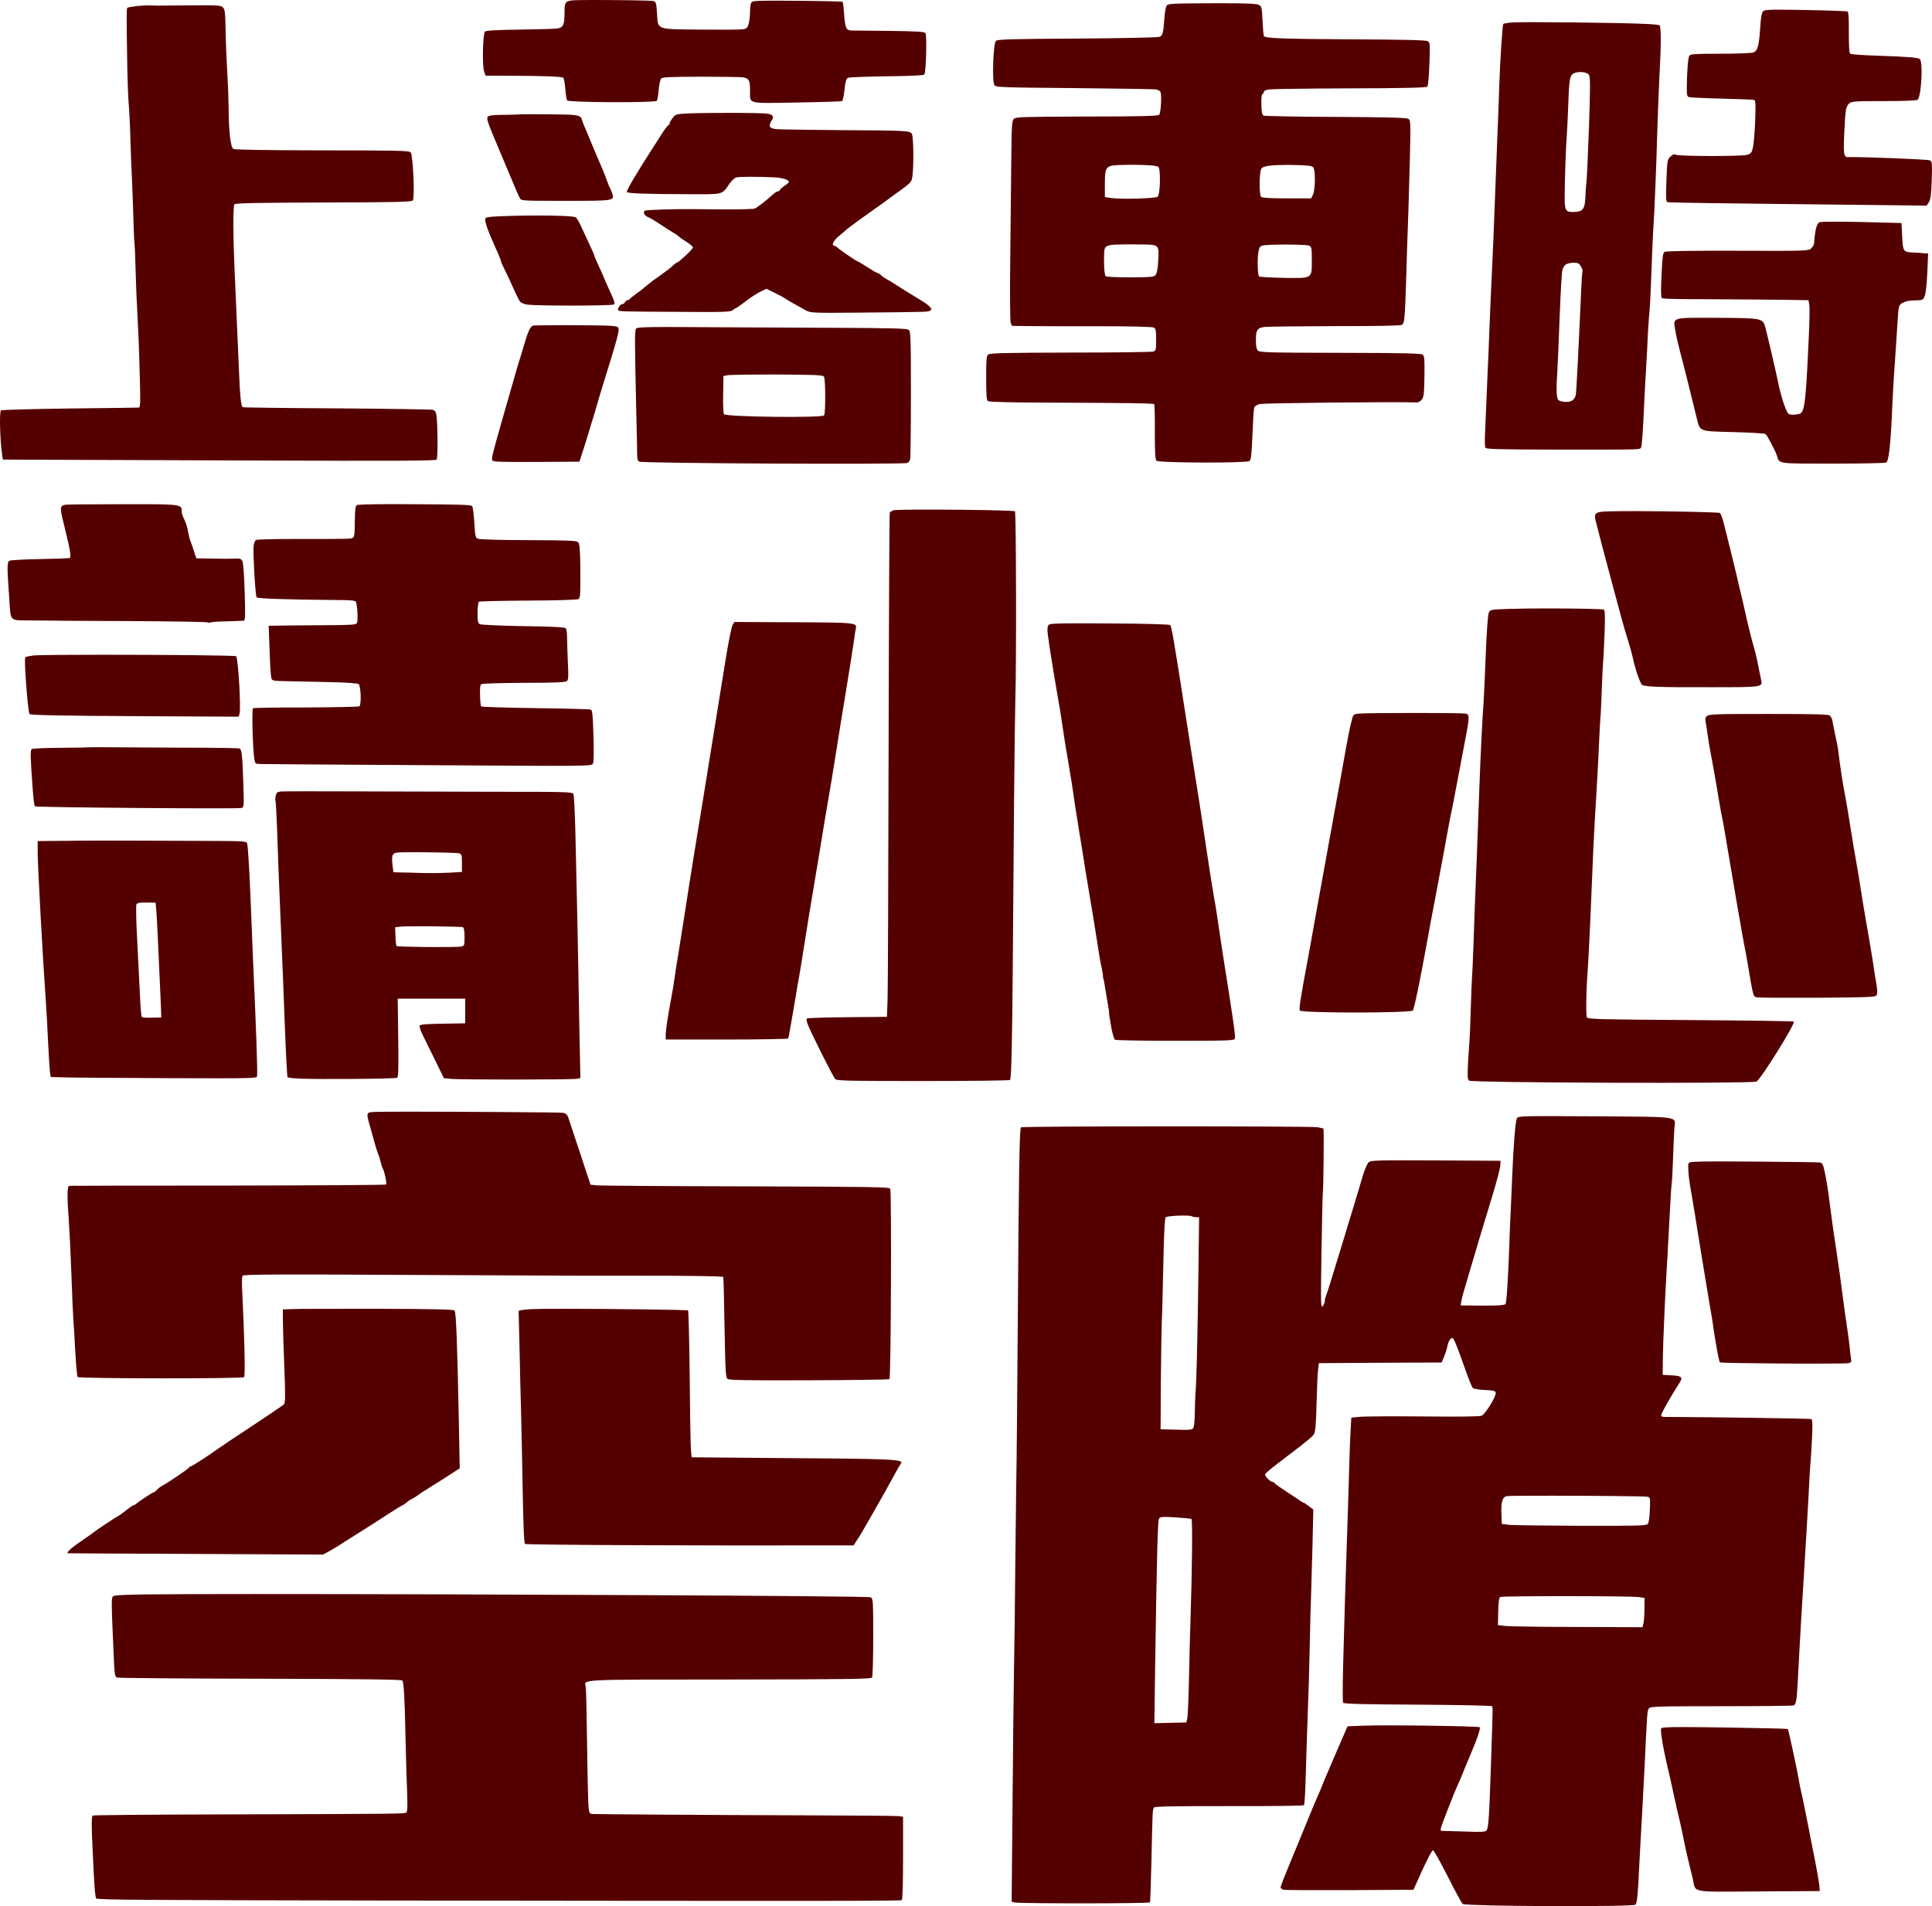<?xml version="1.0" encoding="UTF-8"?>
<svg width="1489.1pt" height="1469.5pt" version="1.0" viewBox="0 0 1489.1 1469.5" xmlns="http://www.w3.org/2000/svg">
<path d="m454.82 0.008c-5.995 0.022-10.72 0.091-12.72 0.216-6.4 0.5-7 1.3-7 9.9 0 8.9-1 11-5.3 11.8-1.7 0.3-14.8 0.7-29 0.9-18.2 0.2-26.2 0.7-27 1.5-1.6 1.6-2.2 25.4-0.8 30.3l1.2 3.7 22.2 0.1c23.8 0.1 36.2 0.6 37.7 1.5 0.5 0.3 1.2 4.1 1.6 8.4 0.3 4.3 1 8.4 1.4 9.1 1 1.6 67.5 1.9 69.1 0.3 0.5-0.5 1.2-4.3 1.5-8.4s1.2-8 1.9-8.8c1-1.1 7.2-1.3 30.7-1.4 16.1 0 30.9 0.2 32.9 0.6 4.2 0.9 4.9 2.3 4.9 10.5 0 10.1-2.7 9.5 36.1 8.8 18.7-0.3 34.3-0.8 34.8-1.1s1.2-3.1 1.6-6.3c1-9.2 1.5-11 3.3-11.7 0.9-0.4 14.3-0.9 29.6-1.1 17.7-0.2 28.3-0.7 28.9-1.3 1.4-1.4 2.1-30.1 0.9-32-0.8-1.1-6.2-1.4-27.3-1.7-14.5-0.1-27.8-0.3-29.6-0.3-4.2-0.1-5-1.7-5.8-12.6-0.3-4.9-0.9-9.2-1.1-9.5-0.3-0.3-15.8-0.7-34.5-0.8-25.6-0.3-34.3-0.1-35.4 0.8-1 0.8-1.5 3.2-1.5 7.3 0 3.3-0.5 7.7-1.1 9.7-1 3.4-1.5 3.8-5.3 4.2-2.2 0.3-16.9 0.3-32.5 0.2-34.1-0.4-32 0.4-32.8-12.8-0.5-7.4-0.8-8.6-2.6-9.2-1.575-0.525-30.994-0.881-48.98-0.816zm487.81 2.497c-2.694-5.84e-4 -5.631 0.006-8.831 0.019-31.6 0.1-33.8 0.3-34.7 2-0.6 1-1.3 5.1-1.6 9.1-0.9 12.2-1.3 13.8-3.9 14.8-1.3 0.5-29.9 1.1-63.5 1.3-51.3 0.3-61.3 0.6-62.5 1.8-2.1 2.1-3.1 31.7-1.1 34.2 1.2 1.6 5.7 1.7 61.8 2.2 33.3 0.3 61.5 0.8 62.8 1 1.3 0.3 2.7 1 3.2 1.7 1.3 1.9 0.5 16.5-0.9 17.9-0.9 0.9-14.6 1.3-55.8 1.3-49.4 0.2-54.6 0.3-56.2 1.8-1.4 1.5-1.7 5-1.9 27-0.1 13.9-0.5 48.3-0.8 76.5-0.4 31.3-0.2 52.1 0.3 53.7l1 2.4 16.3 0.2c9 0.1 33.1 0.1 53.7 0.1 22.6 0 38.2 0.4 39.3 1 1.5 0.8 1.8 2.2 1.8 9.4 0 7.8-0.2 8.4-2.2 9.1-1.3 0.4-30 0.8-63.9 0.8-50.1 0.1-62 0.4-63.3 1.5-1.4 1.1-1.6 3.9-1.6 18.1 0 12.4 0.3 17 1.3 17.8 0.9 0.7 17.2 1.1 50.2 1.2 58.5 0.2 77.3 0.5 78 1.2 0.3 0.3 0.6 10 0.5 21.6 0 15.7 0.3 21.2 1.3 22 2 1.7 69.1 1.9 71.7 0.2 1.1-0.7 1.6-4.8 2.2-19.7 0.4-10.3 1-19.8 1.3-21 0.3-1.5 1.7-2.5 4.2-3.2 2.8-0.8 98.7-1.8 121.5-1.3 1 0.1 2.6-1 3.6-2.2 1.5-2 1.8-4.6 2-17.8 0.2-12.9 0-15.7-1.3-16.8-1.2-1-15-1.3-63.5-1.4-55.1-0.1-62.1-0.3-63.5-1.7-1.1-1.1-1.6-3.5-1.6-7.7-0.1-8 1-9.8 6.3-10.5 2.4-0.4 27-0.6 54.7-0.7 34.1 0 50.8-0.3 51.6-1 2.2-1.8 2.3-3.8 4-61 0.4-10.2 0.8-23.2 1-29s0.7-23.4 1.1-39.2c0.6-28.4 0.6-28.6-1.5-29.7-1.5-0.8-18.2-1.2-55.8-1.4-29.6-0.1-54.5-0.6-55.4-1-1.3-0.7-1.7-2.5-1.8-8.8-0.1-4.8 0.3-7.9 0.9-7.9 0.5 0 1-0.6 1-1.4 0-1 1.5-1.7 4.3-2.1 2.3-0.3 30.4-0.7 62.4-0.8 39.6-0.1 58.5-0.5 59.3-1.3 0.6-0.6 1.3-8 1.6-17.5 0.6-15.6 0.5-16.5-1.4-17.6-1.4-0.8-17.4-1.2-58.8-1.4-52.5-0.3-65.6-0.8-67.3-2.4-0.3-0.4-0.8-5.7-1.1-11.8-0.5-10.7-0.6-11.2-3-12.4-1.663-0.875-8.608-1.215-27.469-1.219zm-782.57 1.559c-3.002-0.016-6.833 0.009-11.758 0.059-11.9 0.1-22.8 0.2-24.2 0.2-1.4 0.1-4.8 0-7.5-0.1-2.8-0.2-8 0.1-11.5 0.5s-6.7 1-7 1.3c-0.6 0.6-0.6 6.8-0.1 39.9 0.2 13.2 0.7 28 1.1 33 0.5 4.9 1.2 18.9 1.5 31 0.4 12.1 0.8 23.6 1 25.5 0.1 1.9 0.6 13.8 1 26.5 0.3 12.6 0.8 24.3 1.1 26 0.2 1.6 0.6 10.7 0.8 20.1 0.3 9.3 0.7 21.9 1.1 28 1.1 21.4 1.5 29.2 2.1 53.5 0.6 20.7 0.5 24.6-0.7 24.7-0.8 0.1-24.8 0.4-53.4 0.7-28.6 0.4-52.4 1-52.9 1.5-1.3 1.3-0.7 23.5 1 34.7l0.5 3.2 25.7 0.1c14.1 0 89.2 0.3 166.8 0.6 110 0.4 141.3 0.3 141.9-0.7 0.9-1.3 0.8-26-0.1-33.1-0.5-3.9-1-4.7-3.2-5.3-1.4-0.3-34.7-0.8-74-1.1-39.2-0.2-71.7-0.6-72.1-0.9-1.5-0.9-2.2-7.8-3.1-30-1.2-27.5-2.9-68-3.5-80.5-1-23.1-1-44.9 0.1-46 0.8-0.8 21-1.2 68.8-1.3 58.9-0.2 67.8-0.4 68.7-1.7 1.6-2.4 0.1-35.1-1.7-37-1.3-1.3-10.2-1.5-68.2-1.5-42.2-0.1-67.3-0.4-68.4-1.1-2.2-1.2-3.6-13.1-3.7-32.4-0.1-7.4-0.6-20-1.1-28s-1.1-21.8-1.2-30.7c-0.3-14-0.5-16.5-2.1-18-1.2-1.2-2.737-1.613-11.742-1.659zm1209.6 3.388c-7.975 0.03-9.787 0.397-10.662 1.272-1.2 1.1-1.8 4.6-2.3 12.4-0.9 14.1-2 18.1-5.2 19.3-1.4 0.6-12.8 1-25.3 1-19 0-23.1 0.2-24.1 1.5-0.8 1-1.4 6.7-1.8 16.3-0.4 13.5-0.3 14.9 1.3 15.6 0.9 0.3 12.4 0.9 25.4 1.2s24.2 0.8 25 1c1.1 0.4 1.3 3.3 0.8 16.2-0.3 8.6-1.1 17.8-1.7 20.4-1 4.3-1.5 4.9-4.9 5.8-4.7 1.2-52 1.1-54.4-0.1-1.3-0.7-2.4-0.4-4.3 1.4-2.4 2.3-2.5 2.8-3.1 18.5-0.5 13.4-0.4 16.2 0.8 16.6 1.3 0.4 25.6 0.8 157.1 2.2l42.7 0.5 1.7-2.6c1.3-2 1.8-5.8 2.2-16.9 0.4-13.4 0.3-14.5-1.4-15.4-1.6-0.8-52.5-2.8-63.2-2.5-3.2 0.1-3.6-2.6-2.8-19.2 0.8-17.2 1.2-19.8 3.8-22.2 1.8-1.6 4.3-1.8 26.9-1.8 16.2 0 25.2-0.4 25.9-1.1 2.8-2.8 4.2-29.1 1.6-31.3-1.5-1.2-7.8-1.7-34.7-2.7-9.7-0.3-18.2-0.9-18.8-1.4-0.9-0.5-1.2-5-1.2-16.3 0.1-9.9-0.2-15.8-0.9-16.2-0.6-0.4-15.1-0.9-32.3-1.2-10.35-0.188-17.353-0.29-22.138-0.272zm-187.3 9.623c-9.665 0.011-16.33 0.123-18.467 0.348-2.6 0.3-4.9 0.8-5.2 1-0.7 0.7-2.5 28.6-3.1 47-0.3 9.1-0.9 27.1-1.5 40-0.5 12.9-1.2 30.5-1.5 39-0.7 20.5-2.4 61.3-3 72-0.3 4.7-0.9 20.3-1.5 34.5-0.5 14.3-1.2 30.5-1.5 36-0.2 5.5-0.7 16.3-1 24s-0.8 18.3-1 23.5c-0.3 5.2-0.1 10.1 0.3 10.8 0.7 1.1 11.4 1.3 55.3 1.4 68.5 0 63.6 0.2 64.8-2 0.5-0.9 1.4-13.4 2-27.6 0.7-14.3 1.4-28 1.6-30.5s0.6-10.5 1-17.6c0.5-12.3 0.8-17.7 2-32 0.4-5.6 0.7-11.6 2-46.5 0.3-7.4 0.8-16 1-19 0.5-5.9 2.1-44.9 3-77 0.4-10.7 1-27.4 1.5-37 1.2-21.4 1.2-36.1 0.2-37.7-0.6-0.9-8.8-1.4-30.7-1.9-25.688-0.5-50.125-0.766-66.233-0.748zm36.05 38.461c2.93 0.064 5.764 0.925 6.383 2.388 1 2.2 0.9 11.1-0.1 40.6-1.1 28.7-1.6 40.1-2.1 43.4-0.2 1.6-0.5 5.7-0.6 9-0.4 10.7-1.8 12.5-10 12.5-5.5 0-6.2-1.5-6-13.8 0.1-13.6 1-38.2 1.6-44.7 0.2-2.8 0.7-12 1-20.5 0.8-22.5 1.2-25.7 3.8-27.5 1.4-1.006 3.738-1.438 6.017-1.387zm-651.02 31.488c-14.2 0-30.5 0.1-36.1 0.4-10.1 0.5-10.5 0.6-12.8 3.5-1.3 1.6-2.4 3.6-2.4 4.2 0 0.7-0.4 1.3-0.8 1.3-0.5 0-2.8 3-5.2 6.7-2.3 3.8-5.7 9-7.5 11.8-11.2 17.3-19.4 31.2-19.5 33 0 1.2 12.9 1.7 47.7 1.8 27.2 0.1 25.5 0.6 31.4-8 1.6-2.3 3.9-4.5 5.2-4.9 2.1-0.7 16-0.7 29.7-0.1 6.1 0.4 11 1.9 11 3.5 0 0.4-1.6 1.8-3.5 3.1s-3.5 2.7-3.5 3.2-0.6 0.9-1.3 0.9-2.4 1-3.7 2.2c-6 5.4-12.6 10.5-14.5 11.2-1.1 0.4-11.7 0.7-23.5 0.6s-22.4-0.2-23.5-0.2c-15.6-0.1-36.4 0.5-37.5 1.2-1.8 1.1-0.5 3.9 2.5 5 1.3 0.5 5.7 3.1 9.6 5.7 3.8 2.6 8.2 5.4 9.7 6.2s3.3 2.1 4.2 2.9c0.8 0.8 3.6 2.8 6.2 4.4s4.8 3.5 4.8 4.2c0 1.2-11.1 11.6-12.4 11.6-0.3 0-1.9 1.2-3.5 2.7-1.6 1.6-6.2 5-10.1 7.8-4 2.7-8.4 6.1-10 7.5-1.5 1.4-4.9 4.1-7.6 6s-5 3.8-5.2 4.2-1 0.8-1.7 0.8-1.5 0.7-1.9 1.5c-0.3 0.8-1.2 1.5-2 1.5-1.6 0-4.1 3.8-3.2 4.8 0.9 0.9 3.6 1 46.4 1.2 36.2 0.3 40.4 0.1 42-1.4 1-0.9 2.2-1.6 2.6-1.6 0.3 0 3.4-2.2 6.9-4.9 3.4-2.7 8.5-6 11.2-7.4l5.1-2.5 5.9 2.9c3.3 1.6 6.8 3.4 7.8 4.1 1.7 1.3 9.4 5.7 16.8 9.7 3.5 1.9 5.3 2 40.5 1.7 53.7-0.5 53.8-0.5 55.4-1.6 2.2-1.4-1-4.3-11-10.2-4.6-2.8-10.9-6.7-14-8.7-3-2-6.7-4.3-8.2-5-1.5-0.8-3.7-2.2-4.7-3.3-1.1-1-2.4-1.8-2.9-1.8s-4-2-7.8-4.5c-3.8-2.4-7.2-4.5-7.6-4.5-0.8 0-13.7-8.9-15.6-10.7-0.7-0.7-1.8-1.3-2.3-1.3-2.5 0-0.4-4.3 3.9-7.7 2.6-2.1 4.9-4.1 5.2-4.4 0.7-0.9 15-11.3 22-16.2 3-2 7.3-5.1 9.5-6.8 2.2-1.6 4.9-3.7 6-4.4 11.2-8 12.6-9.2 13.3-12 1.5-5.3 1.4-32.8-0.1-34.8-1.7-2.4-3.9-2.5-56.2-2.8-23.1-0.2-44.4-0.5-47.3-0.7-6.2-0.5-7.3-2-4.7-6.4 1.6-2.7 1.6-3.2 0.2-4.5-1.3-1.3-5.6-1.6-27.4-1.7zm-160.04 1.025c-4.062 0-6.612 0.025-6.662 0.075-0.1 0.2-5.5 0.3-11.9 0.4-8 0-11.9 0.5-12.7 1.3-1.3 1.6-0.7 3.5 8.2 24.6 3.8 9.1 7.3 17.4 7.8 18.5 5.4 13.1 7.7 18.3 8.7 20 1.1 1.9 2.3 1.9 35.1 1.9 37.7 0 37.9 0 36-5.7-0.6-1.8-1.4-3.7-1.8-4.2-0.3-0.6-1.5-3.3-2.4-6-1-2.8-2.4-6.4-3.1-8-0.7-1.7-3.4-8-6-14-2.5-6.1-5-11.9-5.4-13-3.2-7.4-3.9-9.2-4.5-11.2-1.3-4.2-2.5-4.4-25.6-4.6-6.1-0.05-11.675-0.075-15.738-0.075zm465.95 39c9.984 0.019 18.366 0.6 19.491 1.575 1.9 1.6 1.5 21-0.5 23-1.4 1.4-28.2 2.2-36.2 1l-4.5-0.7v-10.1c0-13.3 0.7-14.2 11.4-14.6 3.475-0.125 6.981-0.181 10.309-0.175zm118.97 0.109c1.691 6e-3 3.497 0.028 5.422 0.066 10.4 0.2 13.5 0.6 14.5 1.8 1.8 2.1 1.6 17.2-0.2 21l-1.4 2.9h-18.7c-12.9 0-19.1-0.4-19.9-1.2-1.7-1.8-1.4-20.2 0.4-22 1.837-1.837 8.04-2.604 19.878-2.566zm-579.65 38.975c-5.725 0.022-11.925 0.116-18.325 0.291-15 0.4-19.5 0.8-20.1 1.9-1 1.6 1.4 8.6 7.8 22.9 2.3 4.9 4.1 9.4 4.1 10s1.1 3.2 2.5 5.9c1.4 2.6 4.4 9 6.7 14.3 2.3 5.2 4.8 10.2 5.5 11.1 0.8 1 3.3 2 5.6 2.3 7.7 1.1 65.7 1 66.8-0.1 1-1 0.6-2.3-5.4-15.3-1.1-2.5-2.4-5.4-2.8-6.5s-2.1-4.9-3.8-8.5-3.1-6.9-3.1-7.3-1.7-4.4-3.9-9c-2.1-4.5-5-10.7-6.4-13.8s-3.2-6.1-3.9-6.7c-1.2-0.975-14.1-1.556-31.275-1.491zm1000.6 4.778c-6.279 0.015-10.145 0.15-10.82 0.412-2.2 1-3.4 5.6-4.2 16.3 0 1-1 2.7-2.1 3.8-2 2-3 2.1-57.1 1.9-37.4-0.1-55.4 0.2-56.1 0.9-1.3 1.3-1.6 3.5-2.4 20.8-0.4 8.6-0.3 14.3 0.3 14.7 1 0.6 5.2 0.8 22.8 0.9 18.8 0 77.3 0.5 84.1 0.7l6.2 0.1 0.6 3.4c0.4 1.9 0.2 13.5-0.4 25.8-1.7 38.1-2.8 51.2-4.5 55.4-1.1 2.7-1.9 3.2-5.7 3.6-2.4 0.3-4.8 0-5.4-0.6-2.3-2.4-6-14-8.4-26.1-1.3-6.4-7.2-31.8-9.3-40-2.1-7.7-2-7.7-37.3-7.9-35.7-0.1-33.9-0.6-32.3 9.4 0.5 3.6 2.1 10.5 3.4 15.5 2.2 8 8.9 34.7 13.1 52.2 2.7 10.8 1.3 10.3 28.4 11 12.9 0.3 24 1 24.7 1.5 1.4 1.1 7.7 13.2 8.8 16.8 1.9 6.3 0 6 43.4 6 21.8 0 40.2-0.4 40.8-0.8 2.1-1.3 3.5-14.3 4.8-45.7 0.7-14.6 0.9-18.2 2.5-40.5 0.5-7.4 1.2-17.8 1.5-23 0.7-11.5 0.9-12.4 3.8-13.9s5-1.9 11-2c4.5-0.1 4.9-0.3 6.1-3.4 0.8-1.8 1.6-9.5 2-18l0.6-14.7-2.3-0.1c-1.2-0.1-3.1-0.3-4.2-0.4s-3.8-0.2-6-0.3c-6.6-0.4-6.9-0.9-7.5-12.4l-0.5-10.3-4.5-0.1c-20.25-0.625-37.415-0.937-47.88-0.912zm-541.12 17.512c15.3 0 18.1 0.2 19.5 1.7 1.4 1.4 1.6 3.1 1.1 11-0.4 6.7-1.1 9.9-2.2 11.1-1.4 1.3-4.4 1.6-19.5 1.6-10.1 0-18.3-0.4-18.8-0.9-0.9-1-1.5-8.1-1.2-16.7 0.2-7.7 0.6-7.8 21.1-7.8zm119.72 0.125c8.25 0.025 16.275 0.325 17.375 0.875 1.7 0.9 1.9 2.2 1.9 10.8 0 14.9 0.9 14.3-21.5 14-10.1-0.2-18.7-0.7-19.1-1.1-1.2-1.1-1.5-13.3-0.6-18.7 0.6-3.5 1.2-4.6 3.2-5.1 2-0.55 10.475-0.8 18.725-0.775zm221.91 14.002c1.273 0.045 2.366 0.261 2.966 0.673 1.5 1 3.6 5.1 3 6-0.2 0.4-0.7 7-1 14.7-2.4 53.7-3.7 78.4-4.2 80.7-1 4.4-4.6 6.1-10.6 4.9-2.9-0.6-3.4-1.2-3.9-4.6-0.4-2.1-0.3-9.3 0.2-15.9 0.4-6.7 1.3-26.7 1.9-44.6 0.7-17.9 1.6-34.1 2.1-36.1 0.5-2.1 1.8-4 3.1-4.7 1.688-0.75 4.312-1.149 6.434-1.073zm-782.08 48.15c-11.531 0.023-20.081 0.173-20.756 0.323-2.1 0.6-3.9 4.4-6.8 14.4-1.2 4.1-2.6 8.6-3 10-0.9 2.4-3.3 10.6-14.1 48.5-7.1 24.8-8.2 29.3-7.6 30.9 0.5 1.3 5.5 1.4 33.9 1.3l33.3-0.2 2.1-6.5c1.2-3.6 3.4-10.6 4.9-15.5 1.4-5 3-10.1 3.5-11.5 0.4-1.4 1.6-5.2 2.5-8.5s2.8-9.4 4-13.5c12.6-40.5 14.1-45.9 12.9-47.8-1-1.5-4.2-1.7-32.5-1.9-4.325-0.025-8.5-0.031-12.344-0.023zm84.591 1.398c-19.472-0.019-25.022 0.3-25.847 1.125-1.3 1.4-1.3 6.8 0.2 72.2 0.3 11.3 0.5 22.6 0.5 25.1 0 3.5 0.4 4.9 1.8 5.4 3.2 1.3 203.2 2.3 206.4 1 0.9-0.3 1.9-1.6 2.2-2.8s0.6-23.9 0.6-50.3c0-43.6-0.2-48.3-1.7-49.5-1.3-1.1-11.6-1.4-56.2-1.6-30-0.1-76.6-0.4-103.5-0.5-9.925-0.075-17.962-0.119-24.453-0.125zm82.653 36.625c30.1 0.2 35.4 0.4 36.2 1.7 1.2 1.9 1.3 28 0.1 29.8-1.3 2.1-75.8 1.2-77.2-0.9-0.5-0.8-0.8-7.7-0.6-15.4l0.2-14 3-0.6c1.7-0.4 18.9-0.6 38.3-0.6zm-296.93 99.941c-16.073 0.028-26.198 0.309-26.873 0.759-1.2 0.7-1.5 3.4-1.6 12.5 0 9-0.3 11.9-1.5 12.6-1.5 1-1.6 1-43.9 1-16.2 0-30.1 0.3-30.8 0.8-0.7 0.4-1.5 2.4-1.8 4.3-0.6 5.3 1.3 38.9 2.3 39.9s23.5 1.7 56 2c17.9 0.1 20.3 0.3 20.7 1.8 1.1 3.6 1.5 14.7 0.6 16.1-0.8 1.3-5 1.5-26.7 1.6-14.2 0.1-29.3 0.2-33.5 0.3l-7.8 0.1 0.7 18.7c0.3 10.4 0.9 19.9 1.3 21.3 0.6 2.4 0.9 2.5 10.1 2.7 5.2 0.1 19.9 0.4 32.8 0.7 14.8 0.3 23.8 0.9 24.5 1.6 1.7 1.7 2.1 16.1 0.5 17.1-0.8 0.4-19.3 0.8-41.2 0.9-21.9 0-40.3 0.2-40.8 0.6-1 0.6-0.2 31.6 1 38.9 0.7 4 0.7 4 5.1 4.1 2.5 0.1 60.8 0.5 129.6 0.9 125 0.8 125.2 0.8 126.3-1.2 0.7-1.4 0.8-8.4 0.4-21.7-0.5-16.7-0.8-19.6-2.2-20-0.9-0.3-20-0.8-42.6-1.1-22.5-0.3-41.3-0.9-41.7-1.3s-0.8-4.2-0.9-8.5c-0.2-5.9 0.1-8.1 1.1-8.7 0.8-0.5 15.6-0.9 32.9-1 23 0 31.8-0.4 32.9-1.3 1.2-1 1.4-3.5 0.8-14.2-0.3-7.1-0.6-15.7-0.6-19s-0.4-6.6-0.9-7.4c-0.7-1-7.4-1.4-32.7-1.8-17.6-0.3-32.7-1-33.6-1.5-1.5-0.7-1.8-2.3-1.8-8.8 0-4.4 0.5-8.2 1-8.5 0.6-0.4 18-0.8 38.6-0.9 21.5-0.1 37.8-0.6 38.3-1.2 1.3-1.3 1.4-3.4 1.3-24.1-0.2-14.7-0.5-18.4-1.7-19.7-1.3-1.2-6.9-1.5-38-1.6-20.1 0-37.6-0.5-38.9-1-2.3-0.8-2.4-1.5-3.1-12.3-0.4-6.3-1.1-12.1-1.6-12.8-0.7-1.2-8.6-1.4-44.1-1.6-6.55-0.05-12.569-0.069-17.927-0.059zm-192.98 0.041c-4.334-3e-3 -9.272 6e-3 -14.897 0.019-22.8 0-42.5 0.2-43.7 0.4-4.1 0.8-4.3 2.3-1.7 12.8 5.5 22.2 6.4 27.4 5.1 28.2-0.5 0.3-10.8 0.7-22.9 0.9-12 0.2-22.6 0.8-23.6 1.3-1.9 1.1-1.9 4.6-0.2 28.3 1.4 19.5-0.7 17.5 18.3 17.7 8.9 0.2 42.6 0.4 74.8 0.5 32.3 0.2 59.2 0.6 59.8 1s1.6 0.4 2.1 0.1c0.6-0.4 6.3-0.8 12.8-0.9 6.4-0.2 12.3-0.4 13-0.5 1.1-0.1 1.3-4 0.7-21.9-0.3-12.4-1.1-22.7-1.7-23.9-1-2-1.8-2.3-6.2-2.1-2.8 0.2-10.6 0.2-17.3 0l-12.1-0.2-1.7-5.3c-0.9-2.8-2-6.1-2.5-7.2s-1.1-3.2-1.4-4.8c-0.3-1.5-0.9-3.9-1.2-5.5-0.5-2.7-1.8-6.1-3.5-9.4-0.5-1-0.9-2.9-0.9-4.3 0-4.55-0.765-5.196-31.103-5.219zm610.1 4.172c-16.259-0.025-29.544 0.134-30.594 0.547-1.2 0.5-2.4 1.3-2.7 1.7-0.3 0.5-0.7 82.6-0.9 182.4-0.2 99.7-0.5 187-0.8 193.9l-0.5 12.5-30.5 0.3c-16.7 0.1-30.8 0.6-31.2 1-0.5 0.5-0.1 2.6 0.8 4.8 3.2 7.9 19.6 40.5 21.1 41.9 1.2 1.3 10.4 1.5 67.8 1.5 36.5 0 66.6-0.4 66.9-0.8 1-1.7 1.6-24.5 2.1-86.7 0.3-34.7 0.7-92.3 1-128 0.3-35.8 0.8-71.5 1-79.5 0.9-26.7 0.6-143.3-0.3-144.2-0.75-0.75-36.109-1.305-63.206-1.347zm542.33 1.17c-8.783-0.023-16.37 0.027-21.02 0.177-10.9 0.3-12 1.1-10.5 7.4 1.4 5.9 7.2 27.8 12.7 48.3 2.5 9.3 5.7 21 7 26 1.3 4.9 3.5 12.4 4.8 16.5s3 10 3.7 13c1.9 9 4.4 16.8 7 22 1 2.1 10.8 2.5 54.2 2.4 38.7 0 39.3-0.1 38.2-5.3-0.3-1.4-0.9-4.4-1.4-6.6-0.4-2.2-1.4-6.7-2-10-0.7-3.3-2.1-8.7-3.1-12s-3.2-12.3-5-20c-1.7-7.7-3.7-16.7-4.6-20-0.8-3.3-2.1-8.7-2.8-12-1.7-7.4-8-32.8-10.2-41.3-0.9-3.4-2.1-6.6-2.7-7.1-0.825-0.675-37.931-1.406-64.28-1.477zm-65.989 75.022c-11.974-0.015-23.956 0.092-31.831 0.355-14.8 0.5-15 0.5-16.1 3-0.7 1.5-1.7 14.7-2.4 33.5-0.7 17-1.4 33-1.6 35.5-0.9 11.2-2.5 43-3.4 69.5-1.1 31.1-2.7 72.8-3.5 91.5-0.2 6.3-0.7 19.1-1 28.5-0.3 9.3-0.8 19.2-1 22-0.2 2.7-0.7 14.2-1 25.5s-0.8 22.3-1 24.5-0.7 9.6-1.1 16.5c-0.5 10.2-0.4 12.8 0.8 13.7 2 1.7 219.2 2.4 221.6 0.7 3.9-2.7 30.1-44.9 28.7-46.2-0.4-0.4-36.2-0.9-79.6-1.2-68.2-0.4-79.1-0.7-79.9-2-0.8-1.4-0.6-19.6 0.5-34 0.7-8.9 2.3-42.4 3.5-73 0.5-14 1.5-33.4 2-43 0.6-9.6 1.5-24.9 2-34s1.2-22.6 1.5-30 0.8-15.5 1-18c0.3-2.5 0.7-12.2 1-21.5 0.3-9.4 0.8-18.4 1-20 0.2-1.7 0.7-11.4 1.1-21.6 0.5-13.8 0.4-18.8-0.5-19.3-0.875-0.562-20.812-0.929-40.769-0.955zm-629.33 10.455-1.4 2.2c-0.8 1.2-3 12.1-5 24.2-3.9 23.8-11.2 69.1-17.6 109-2.3 13.7-5.6 34.4-7.5 46-1.9 11.5-5.2 32.7-7.4 47-2.3 14.3-4.5 28.7-5.1 32s-1.5 9.1-2 13c-0.5 3.8-1.8 11.7-2.9 17.5-2.6 13.6-4.1 24.1-4.1 27.9v3.1h46.9c25.9 0 47.2-0.4 47.5-0.8 0.3-0.5 2.1-10.5 4.1-22.3 1.9-11.8 4-23.7 4.5-26.4 0.5-2.8 2.1-12.4 3.5-21.5s3.2-20.3 4-25 4.2-24.9 7.5-45c3.2-20.1 6.9-41.7 8-48s3.4-20.1 5-30.5c1.6-10.5 5.3-33 8.1-50 2.8-17.1 5.5-34.2 6-38 0.5-3.9 1.1-8 1.4-9.1 1.1-4.8 0.3-4.9-48.2-5.1l-45.3-0.2zm265.28 1.02c-18.525 5e-3 -22.425 0.305-23.175 1.28-0.9 1-1.1 3.3-0.6 7.3 0.7 6.5 5.8 37.7 7.9 49.3 0.8 4.1 2.4 14.2 3.6 22.5 1.2 8.2 3 19.7 4.1 25.5 1 5.8 2.3 13.6 2.9 17.5 0.5 3.8 1.7 11.5 2.5 17 0.9 5.5 2.1 12.9 2.6 16.5s1.2 7.6 1.5 9c0.2 1.4 1.3 8.1 2.4 15 1 6.9 2.6 16.3 3.4 21s1.7 10.1 2 12 1.2 7.3 2 12 2.4 14.8 3.6 22.5c1.1 7.7 2.5 15.4 3 17.1 0.042 0.121 0.083 0.257 0.123 0.388l0.836 4.975c0.015 0.283 0.041 0.584 0.041 0.838 0 1.293 0.29 2.583 0.648 3.259l4.041 24.022c-0.119 1.769 0.458 5.493 1.911 13.419 0.8 4.3 2 8.3 2.7 8.7 0.6 0.4 21.6 0.8 46.5 0.8 40.1 0 45.3-0.2 45.9-1.6 0.6-1.7-0.9-12.5-8.7-61.4-1.6-10.2-3.6-23.7-4.5-30s-2.3-14.9-3.1-19-3-18.1-4.9-31c-3.9-26.4-7-46.7-12-77.5-1.8-11.6-4.3-27.1-5.4-34.5-7.8-50.4-10.2-64.5-11.2-65.5-0.6-0.6-18-1.1-46.8-1.3-9.85-0.05-17.65-0.081-23.825-0.08zm-751.8 24.241c-26.999 5.8e-4 -49.772 0.164-53.672 0.539-3.1 0.4-6 1-6.4 1.4-1.2 1.1 2 42.5 3.3 43.8 0.8 0.8 23.1 1.3 81.1 1.6l80 0.4 0.7-2.1c1.3-4.1-1-42.9-2.6-44.5-0.688-0.688-57.429-1.14-102.43-1.139zm1010.8 44.889c-19.038 0-38.662 0.15-42.512 0.45-4.5 0.4-4.8 0.6-5.7 4.1-1.9 6.9-3.1 13.3-6.7 33.5-2 11.1-4.1 23.3-4.9 27.2-2.5 13.5-14.6 80.2-17.6 97-1.6 9.3-4.1 22.8-5.4 30-4.7 24.9-6.4 35.6-5.8 37.1 0.8 2.1 85.5 2.1 87.2 0 1.1-1.3 6-25.3 11.1-53.6 1.2-6.9 3.7-20.4 5.6-30 4.5-23.8 9.2-49.2 10.5-56.5 0.6-3.3 1.4-7.8 1.9-10s1.9-9 3-15c1.1-6.1 4.1-21.5 6.5-34.2 5.4-28 5.5-28.9 1.8-29.6-1.5-0.3-19.95-0.45-38.988-0.45zm272.59 0.75c-41.1 0-45.9 0.2-47.4 1.6-1.1 1.1-1.4 2.5-1 4.1 0.3 1.3 1 5.6 1.5 9.6s1.6 10.8 2.5 15.2c0.8 4.4 2 10.7 2.6 14 0.5 3.3 1.4 8.2 1.9 11 0.5 2.7 1.4 8.1 2 12 0.6 3.8 1.5 8.8 2 11 0.9 4 2.6 13.7 5.6 32 0.9 5.5 2.7 16.1 4 23.5 1.2 7.4 3.2 18.9 4.4 25.5 1.1 6.6 2.6 15.1 3.4 19 0.8 3.8 1.9 9.7 2.4 13 4.7 27.9 4.3 26.4 7.7 27 1.6 0.3 22.8 0.4 46.9 0.3 39.5-0.3 44-0.5 44.9-1.9 0.7-1.2 0.7-3.8-0.1-8.5-0.7-3.8-2.1-13-3.2-20.4-1.2-7.4-3.2-19.4-4.5-26.5-1.3-7.2-3.1-18-4-24-0.9-6.1-2.5-16-3.6-22-2.2-12.4-3.3-18.7-5.5-33-0.8-5.5-2.4-14.5-3.4-20-1.7-8.3-3.8-22.3-5.4-35.5-0.2-1.4-1.1-6.1-2.1-10.5-0.9-4.4-1.9-9.4-2.2-11-0.2-1.7-1.2-3.6-2.1-4.3-1.2-0.9-12.3-1.2-47.3-1.2zm-1288.5 25.625c-2.925 0-4.775 0.025-4.825 0.075-0.1 0.1-10 0.3-22.1 0.4-12.1 0-22.5 0.5-23.1 1-1.2 1-1 6.9 0.7 29.9 0.5 7.4 1.3 13.8 1.7 14.2 0.9 0.9 156.6 2.1 159.3 1.3 1.9-0.6 2-1.3 1.4-18.8-0.7-22.2-1.2-26.4-3-27.1-0.8-0.3-19.8-0.6-42.2-0.6-22.5-0.1-47.9-0.2-56.6-0.3-4.35-0.05-8.35-0.075-11.275-0.075zm159.15 34.013c-9.825 0.013-16.375 0.062-17.275 0.162-2.6 0.3-3.3 0.9-3.8 3.2-0.4 1.6-0.4 3.8-0.1 4.7 0.2 1 0.7 10.3 1.1 20.8 0.6 19.5 1.7 46.9 3.5 89 0.6 13.2 1.7 41.5 2.5 62.9s1.8 39.2 2 39.5c1.3 1.3 15.5 1.7 48.2 1.5 19.3-0.1 35.7-0.5 36.4-0.9 0.9-0.6 1.1-7.9 0.8-30.9l-0.4-30.1h26 26v9.5 9.5l-17.3 0.3c-13 0.2-17.4 0.6-17.8 1.5-0.3 0.8 0.8 4 2.4 7.3 1.6 3.2 5.9 12 9.6 19.5l6.7 13.7 5.2 0.5c6.9 0.8 93.4 0.7 97.1 0l2.9-0.6-0.7-33.6c-0.3-18.5-0.8-46-1.1-61.1-0.5-26.2-0.7-35.7-2.1-96.5-0.4-14.3-1-26.8-1.5-27.8-0.9-1.6-4.9-1.7-60.7-1.7-32.8-0.1-82.6-0.2-110.7-0.3-14-0.05-27.1-0.075-36.925-0.062zm-155.06 38c-10.287 0.013-19.862 0.062-26.212 0.162l-23.3 0.2v8.8c0 10.5 3.9 81.3 6.5 118.2 0.3 3.6 1 16.2 1.5 28 0.6 11.8 1.3 22.7 1.6 24.2l0.5 2.7 10.7 0.3c5.9 0.2 41.6 0.4 79.5 0.6 65.2 0.2 68.7 0.2 68.8-1.5 0.4-5.4-0.6-33.7-3.1-89.3-0.5-11.8-1.2-28.5-1.5-37-1-27.6-2.4-51.6-3.1-53.3-0.5-1.5-3.1-1.7-24.3-1.8-13 0-38.7-0.1-57.1-0.2-9.2-0.05-20.2-0.075-30.488-0.062zm237.86 8.961c13.448-0.042 35.348 0.352 37.223 0.802 2.2 0.6 2.4 1.1 2.4 7.5v6.9l-10.2 0.6c-5.7 0.3-15.2 0.4-21.3 0.2-6-0.2-13.3-0.4-16.1-0.4l-5.2-0.2-0.7-5.5c-0.9-7.7-0.2-9.3 4.3-9.7 1.55-0.125 5.094-0.188 9.577-0.202zm-205.37 38.788c0.574-4e-3 1.202 2e-3 1.889 0.014l7 0.1 0.6 7c0.5 6.4 1.5 27.7 3.2 66.2l0.6 15.3-4.4 0.1c-7.1 0.2-10.1 0.1-10.7-0.6-0.4-0.3-1-8.1-1.4-17.3-0.5-9.2-1.4-28.2-2.1-42.2-0.8-14-1-26.2-0.6-27.1 0.525-1.05 1.893-1.488 5.911-1.514zm214.42 18.319c13.513 0.023 30.145 0.32 31.27 0.695 0.9 0.4 1.3 2.8 1.3 7.5 0 6.7-0.1 6.9-2.7 7.4-3.4 0.8-49 0.4-49.7-0.4-0.3-0.3-0.7-3.6-0.8-7.4l-0.3-7 4-0.5c1.837-0.225 8.822-0.309 16.93-0.295zm-8.856 142.92c-13.755 0-23.948 0.047-26.773 0.172-8 0.3-7.9-0.1-4.2 12.7 1.4 4.9 3 10.8 3.6 13s1.7 5.3 2.3 7c0.7 1.6 1.6 4.6 2 6.5s1.1 3.9 1.5 4.5c1.2 1.7 3.3 11.6 2.5 12.3-0.4 0.4-55.2 0.7-121.8 0.8-66.7 0-121.8 0.1-122.4 0.2-1.6 0.2-1.7 8.5-0.3 26.7 0.5 7.1 1.4 25.8 2 41.5 0.5 15.7 1.2 31.4 1.5 35s1 14.8 1.5 25c0.6 10.2 1.4 18.8 1.8 19.2 1.3 1.3 127 1.4 128.3 0.1 1-1 0.3-32-1.6-69.4-0.2-4.1 0-8.1 0.4-8.8 0.7-1 25.5-1.2 129.7-0.6 70.9 0.3 129.6 0.6 130.4 0.6h42c43.5 0 67.8 0.3 68.4 1 0.2 0.2 0.7 17.7 1 38.9 0.6 33.6 0.9 38.7 2.3 39.7 1.2 0.9 16.3 1.2 62.8 1 33.8-0.1 61.6-0.5 62-0.9 1.2-1.1 1.7-145.1 0.6-146.8-0.9-1.3-14.7-1.5-111.8-1.8-60.9-0.1-112.7-0.5-115-0.8l-4.2-0.5-8-24.2c-4.4-13.3-8.5-25.6-9.1-27.4-0.9-2.5-1.9-3.4-4.3-3.8-2.55-0.375-75.862-0.862-117.13-0.872zm879.2 3.428c-24.727-0.038-25.927 0.319-26.677 1.744-1.1 2-2.7 21.8-3.6 44.7-0.3 7.7-0.8 18.3-1 23.5-0.3 5.2-0.8 16.9-1.1 26-0.9 27.1-2.2 48.2-3.1 49-0.9 1-8.4 1.3-23.7 1.1l-10.8-0.1 0.6-3.8c0.4-2 1.2-5.1 1.7-6.7 0.5-1.7 2.5-8.4 4.4-15 4.3-14.6 9.3-31.5 17.4-58 3.4-11 6.2-21.8 6.4-24l0.2-4-49.9-0.3c-45.6-0.2-50.1-0.1-51.8 1.5-1 0.9-3 5.5-4.4 10.2-4.6 15.6-9.4 31.5-12.4 41.1-1.6 5.2-4 13.1-5.3 17.5-7.1 23.3-9.9 32.2-10.8 34.3-0.5 1.3-0.9 3.1-0.9 4.1 0 0.9-0.7 2.6-1.6 3.7-1.4 1.7-1.5-2-0.9-40.6 0.4-23.4 0.8-43.9 1-45.5 0.6-5.1 1-50.3 0.5-50.8-0.3-0.3-2.4-0.7-4.8-1.1-6.8-0.9-227.3-0.9-228.3 0.1-1.2 1.2-1.7 36.2-2.5 152.3-0.4 55.3-0.8 102.7-0.9 105.5-0.1 2.7-0.5 34.7-0.9 71-0.3 36.3-0.8 76.8-1.1 90-0.2 13.2-0.8 58.7-1.1 101.1l-0.7 77.1 2.4 0.6c3.4 0.9 103.7 0.9 104.2-0.1 0.3-0.4 0.8-15.8 1.2-34.2 0.8-36.5 0.8-37.1 1.9-38.9 0.6-0.9 14.5-1.1 57.8-1.1 31.4 0.1 57.4-0.2 57.8-0.7 0.5-0.4 1.1-10.9 1.4-23.3 0.4-12.4 0.8-28.1 1.1-35 1.2-32.4 1.5-42.3 2-66.5 0.3-14.3 0.7-31.2 1-37.5 0.2-6.3 0.7-23.7 1.1-38.6l0.6-27-3.5-2.7c-2-1.5-3.8-2.7-4.2-2.7-0.3 0-1.1-0.5-1.8-1-0.7-0.6-5.5-3.8-10.7-7.1-5.2-3.4-9.6-6.5-9.8-7s-0.9-0.9-1.6-0.9c-1.5 0-5.6-4.2-5.6-5.6 0-0.9 4.2-4.4 17.4-14.4 14.9-11.3 18.9-14.6 20.2-16.6 1.2-1.7 1.7-7 2.1-23.6 0.3-11.7 0.8-23.6 1.2-26.3l0.6-5 47.3-0.3 47.3-0.2 1.9-4.5c1-2.4 2.2-6 2.5-7.9 0.9-4.6 3-7.5 4.5-6 1.1 1.1 3.8 8 10.1 25.9 2.1 6 4.4 11.5 5.1 12.2 0.8 0.7 4.7 1.3 9.3 1.5 6.6 0.3 8 0.7 8.3 2.1 0.5 2.7-7.9 16.4-10.8 17.7-1.7 0.7-16.4 0.9-45 0.6-23.4-0.2-45.4-0.1-49 0.3l-6.5 0.6-0.6 11c-0.4 6-0.9 22.5-1.3 36.5s-1.1 36.7-1.6 50.5c-0.9 25.2-1.7 51.7-2.9 96.3-0.3 13.4-0.3 24.9 0.1 25.5 0.5 0.9 16.1 1.3 57.5 1.5 31.2 0.2 57 0.7 57.3 1.2 0.6 0.9 0.6 1-0.9 46-1.3 39.6-1.9 48-3.4 49.8-0.9 1.1-4.4 1.3-16.6 0.8-8.6-0.3-16.4-0.5-17.4-0.5-2.2-0.1-2.1-0.4 4-16.1 4.3-11.1 5.2-13.4 8.6-21 0.9-1.9 3.1-7.3 5-12s4.4-10.5 5.4-13c3.6-8.1 6.5-17.1 5.8-17.8-0.9-0.9-74.3-1.9-90-1.2l-11.9 0.5-7.4 17c-4 9.3-8 18.6-8.8 20.5-0.9 1.9-2.4 5.7-3.5 8.5-1.1 2.7-2.6 6.3-3.4 8-1.7 3.9-5.7 13.3-11 26.5-2.4 5.8-7.3 17.6-10.9 26.4-3.6 8.7-6.6 16.4-6.6 17.2 0 0.7 1 1.6 2.3 1.9 1.2 0.3 24.2 0.4 51.2 0.3l48.9-0.3 6.9-15.3c3.8-8.3 7.5-15.2 8.1-15.2 0.7 0 5.9 9.3 11.6 20.6s10.9 20.8 11.4 20.9c5.9 1.8 130.9 2.3 133.1 0.5 1.3-1.1 2-8.6 3-31.5 0.3-6.6 1.3-23.7 2.1-38s1.7-31.4 2-38c1.8-39.7 2-42.3 3.3-43.9 1.2-1.4 6.9-1.6 55.6-1.6 29.9 0 55-0.3 55.9-0.6 1.8-0.7 2.4-3.7 3.1-16.4 1.7-33.3 3.8-68.6 5.5-95 1-16.8 2.4-40 3-51.5 0.5-11.6 1.2-22.8 1.5-25 0.2-2.2 0.7-10.4 1.1-18.2 0.5-11.6 0.4-14.4-0.7-14.7-1.2-0.4-76-1.5-107.2-1.6-8.7 0-8.8 0-8.1-2.2 0.7-2.3 8.8-16.4 13.1-22.9 3.9-5.9 3.1-6.6-7.2-7.1l-5-0.3 0.1-12.5c0.1-10.8 1.8-49.4 2.9-67.5 0.3-3.3 1.1-19.5 2-36 0.8-16.5 1.7-30.9 2-32 0.2-1.2 0.7-9.9 1-19.5s0.8-19.8 1-22.6c0.8-9.5 6-8.7-61.3-9.2-14.325-0.075-25.181-0.131-33.423-0.144zm128.78 34.925c-20.236 0-22.711 0.394-23.161 1.519-0.6 1.5 0 10.2 1.1 16.5 2.3 13.4 5.7 33.9 6.5 39.5 0.6 3.8 2 12.4 3.1 19 4.6 28.1 7.1 43.1 7.5 45 0.2 1.1 0.8 5.4 1.4 9.5 1.8 11.8 3.9 23.3 4.6 23.9 0.8 0.8 96.1 1.4 99.2 0.6 2.1-0.5 2.3-1 1.8-3.8-0.3-1.8-0.8-6.1-1.1-9.7-0.4-3.6-1.3-10.6-2.1-15.5-0.8-5-2.3-16-3.4-24.5-1-8.5-2.9-21.6-4-29-2.2-14-4.5-30.4-6-42.5-1.1-9.1-2.7-18.8-4.1-24.6-0.8-3.6-1.6-4.8-3.2-5.1-1.2-0.2-24.4-0.5-51.4-0.7-11.275-0.075-19.994-0.119-26.739-0.119zm-413.24 41.742c3.223-0.034 6.013 0.102 6.875 0.477 0.9 0.5 2.6 0.8 3.8 0.8h2.2l-0.6 46.7c-0.6 46.6-1.5 83.1-2.2 88.8-0.2 1.6-0.4 7.9-0.5 14 0 6-0.5 11.8-1.1 12.8-0.9 1.7-2.2 1.8-13.1 1.5l-12.2-0.3 0.2-37c0.2-20.4 0.5-40.8 0.7-45.5 0.3-4.7 0.8-24.6 1.2-44.3 0.5-24.7 1.1-36 1.9-36.7 0.875-0.688 7.453-1.219 12.825-1.277zm-620.02 71.877c-31.8 0-61.3 0-65.5 0.2l-7.8 0.3v8.5c0 4.6 0.5 20.8 1.1 35.9 0.9 22.7 0.8 27.7-0.3 28.8-0.7 0.7-11.6 8.1-24.3 16.5-12.6 8.3-24.6 16.3-26.5 17.7-7 5.1-19.9 13.5-20.9 13.5-0.5 0-1.1 0.4-1.3 0.9-0.3 0.9-16 11.6-20.6 14-1.5 0.8-3.4 2.2-4.3 3.3-0.9 1-1.9 1.8-2.3 1.8-0.8 0-11.6 7.1-13.4 8.7-0.7 0.7-1.7 1.3-2.2 1.3-0.4 0-3 1.7-5.7 3.8-2.6 2.2-5.3 4.1-5.8 4.3-1.4 0.6-18.9 12.2-19.5 12.9-0.3 0.4-4.6 3.4-9.7 6.9-7.4 5-11.4 8.7-10 9.2 0.1 0 44.4 0.3 98.5 0.5l98.2 0.5 5.8-3.2c3.1-1.8 6.8-4 8.2-5 1.4-0.9 5-3.2 8-5.1 11.2-7 21.3-13.4 29.3-18.7 4.5-2.9 8.9-5.6 9.7-5.9s2.3-1.3 3.3-2.2c0.9-0.9 3-2.3 4.5-3 1.5-0.8 3.6-2.1 4.7-3s6.3-4.2 11.5-7.4c5.2-3.3 10.4-6.5 11.5-7.3 1.1-0.7 3.5-2.3 5.4-3.5l3.4-2.2-0.7-37.5c-1.2-60.8-2.1-83-3.3-84.2-0.8-0.8-17.6-1.2-59-1.3zm145.23 0.01c-11.806-0.013-21.131 0.044-25.031 0.194-3.8 0.1-8.1 0.5-9.4 0.8l-2.4 0.5 0.7 28.7c0.3 15.8 0.8 36.6 1.1 46.2s0.7 32.3 1.1 50.5c0.6 37.9 1.2 53.6 2 54.4 0.7 0.8 146.2 1.4 241.1 1.1h12.2l3.4-5.3c1.9-2.8 4.6-7.5 6.1-10.2 1.6-2.8 4.5-7.9 6.6-11.5 4.6-7.9 12.2-21.6 16.2-29 1.6-3 3.3-5.9 3.8-6.5 3.4-4-0.9-4.2-101-4.9-32.7-0.3-59.6-0.5-59.7-0.5-0.9-0.3-1.3-13.5-1.7-59.5-0.3-29.2-0.9-53.3-1.3-53.7-0.6-0.6-58.35-1.256-93.769-1.294zm760.07 144.1c30.924 0.032 71.291 0.353 73.103 0.791 2.2 0.5 2.3 0.9 1.9 10-0.2 5.7-0.8 10.1-1.6 11-1.1 1.3-7.5 1.5-51.9 1.4-27.8-0.1-52.8-0.4-55.6-0.8l-5-0.6-0.3-7.2c-0.4-10.1 0.7-13.7 4.3-14.3 1.387-0.225 16.543-0.31 35.097-0.291zm-299.27 16.358c1.776-0.019 4.402 0.108 8.377 0.333 6.4 0.4 12 0.9 12.6 1.3 0.9 0.5 0.5 40.2-0.8 79.3-0.3 8-0.8 27.2-1.1 42.7s-0.9 29.7-1.3 31.5l-0.7 3.3-12.3 0.3-12.4 0.3 0.6-43.8c1.3-86.2 2-111.8 2.9-113.7 0.562-1.062 1.163-1.501 4.123-1.533zm-700.82 59.453c-37.516 0.01-67.183 0.092-83.402 0.28-17.1 0.2-24.9 0.6-25.9 1.4-1.5 1.3-1.5 3.3 0.4 46.1 0.6 14.2 0.9 16 2.6 16.6 1 0.4 50.8 0.8 110.5 0.9 80.7 0.2 108.9 0.6 109.4 1.4 1.1 1.7 1.8 14.3 2.4 42.8 0.3 14 0.8 32.9 1.2 41.8 0.5 13 0.3 16.6-0.7 17.2-1.6 1-6.1 1-136.2 1.4-57.6 0.1-105 0.5-105.4 0.9-0.9 0.9-1 7.2-0.1 25.2 1.2 27.5 1.9 37.3 2.8 38.7 0.7 1.1 38.3 1.3 220.1 1.6 337.8 0.4 399.7 0.4 400.8-0.3 0.6-0.4 1-12.1 1-32.4v-31.9l-3.7-0.5c-2.1-0.2-36-0.5-75.3-0.6-68.7-0.2-154.6-0.8-160.1-1-2.4-0.1-2.7-0.6-3.2-4.4-0.4-2.3-0.9-23.6-1.2-47.2-0.3-23.7-0.8-44.4-1-46-1-6.5-9.4-6 110.6-6.1 91.7-0.1 109.3-0.4 110-1.5 0.5-0.8 0.9-14.8 0.9-31.1 0-28.5-0.1-29.8-2-30.8-1.95-1.056-311.93-2.509-474.5-2.48zm1011.8 1.617c25.9 0.013 52.325 0.263 55.225 0.762l4 0.7-0.1 8.4c0 4.7-0.4 9.8-0.8 11.3l-0.7 2.8-49.2-0.2c-27 0-52.1-0.4-55.7-0.7l-6.5-0.7 0.2-10.4c0.2-7.2 0.6-10.7 1.5-11.3 0.8-0.45 26.175-0.675 52.075-0.662zm88.188 100.93c-12.217 0.01-15.538 0.345-16.162 1.033-1 1.3 2 18.5 6.6 36.9 0.6 2.5 2.2 9.9 3.6 16.5s3.3 14.7 4.1 18 2.1 9.4 2.9 13.5 2.3 11.3 3.5 16 2.8 11.3 3.6 14.8c2.6 11.4-3.3 10.3 50.7 10l47.2-0.3-0.2-3c-0.1-2.8-2.9-18.6-5.3-30-0.6-2.8-1.3-6.4-1.6-8-1.1-6.3-6.5-33.2-7.4-36.5-0.5-1.9-1.1-5.1-1.4-7-0.9-6-8.1-39.9-8.7-40.4-0.3-0.3-22.1-0.8-48.5-1.2-15.075-0.225-25.607-0.338-32.938-0.333z" fill="#500"/>
</svg>
